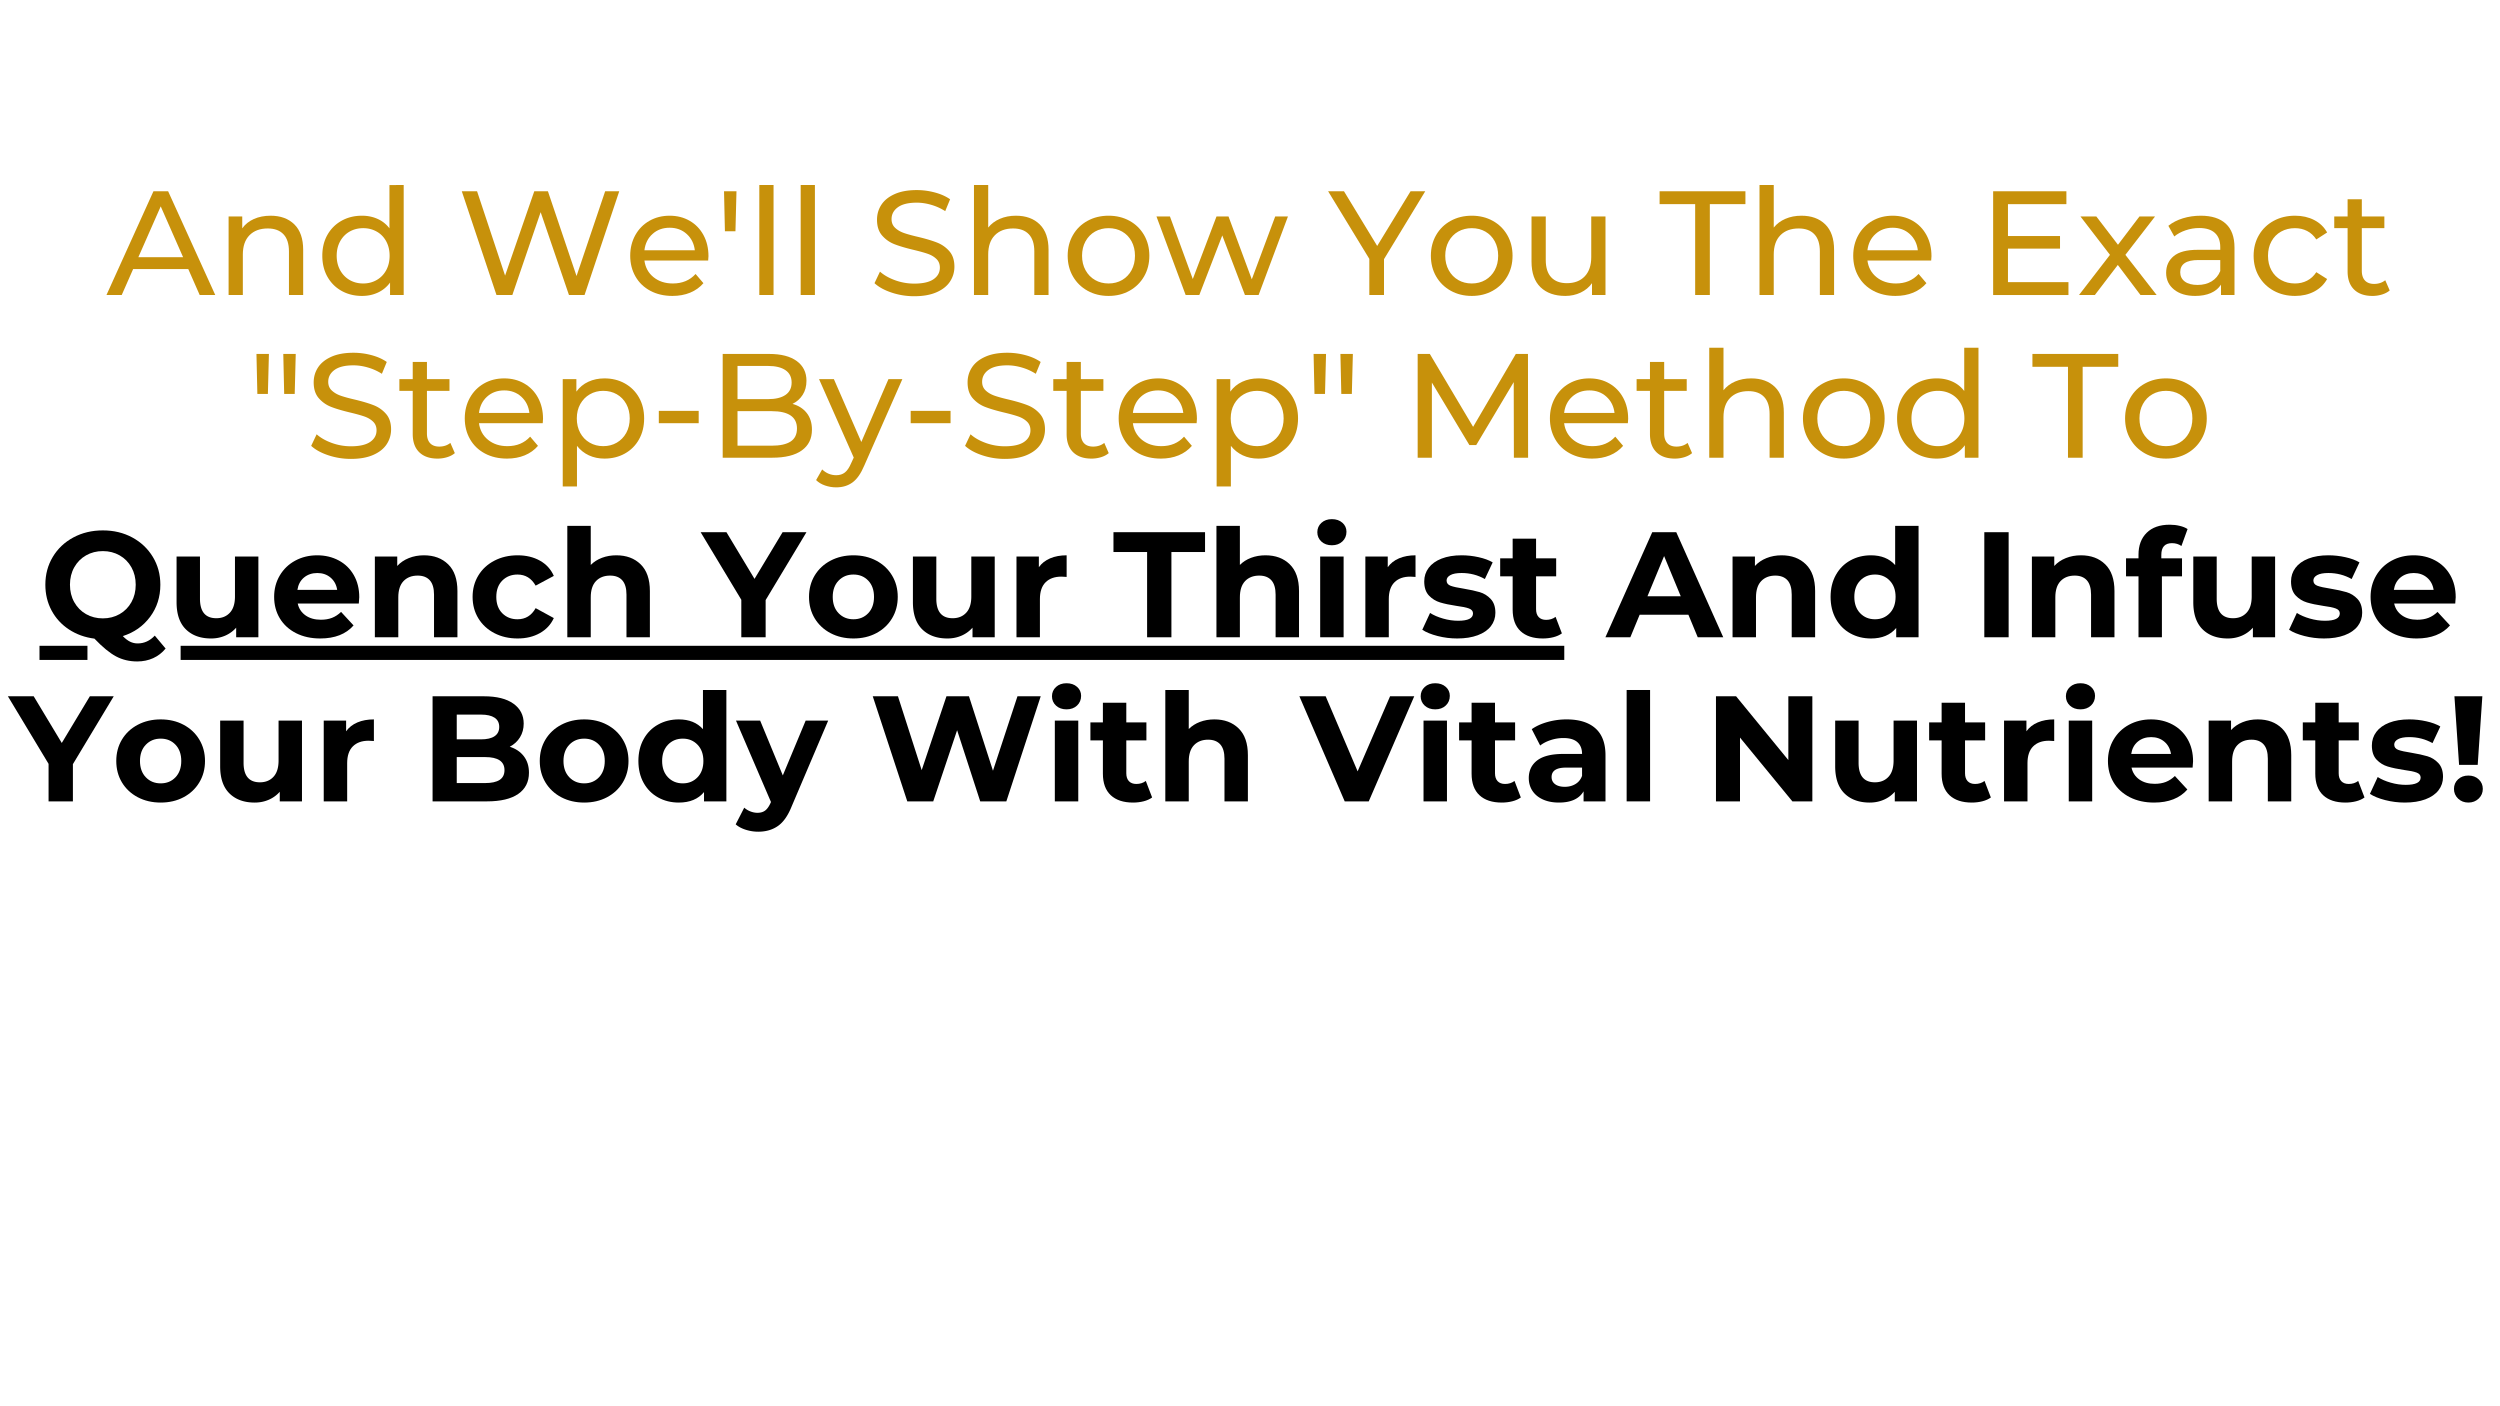 <svg xmlns="http://www.w3.org/2000/svg" xmlns:xlink="http://www.w3.org/1999/xlink" width="1920" height="1080" viewBox="0 0 1440 810" version="1.2"><defs><symbol overflow="visible" id="a"><path d="M47.047-14.938H15.28L8.703 0H-.078l27.062-59.766h8.453L62.594 0h-8.969zm-2.984-6.843L31.172-51.063 18.282-21.78zm0 0"/></symbol><symbol overflow="visible" id="b"><path d="M31.938-45.688c5.75 0 10.316 1.668 13.703 5 3.382 3.336 5.078 8.215 5.078 14.641V0H42.53v-25.11c0-4.382-1.058-7.687-3.172-9.906-2.105-2.218-5.12-3.328-9.047-3.328-4.437 0-7.937 1.297-10.5 3.89-2.562 2.595-3.843 6.31-3.843 11.142V0H7.766v-45.25h7.859v6.828c1.656-2.332 3.89-4.125 6.703-5.375 2.82-1.258 6.024-1.89 9.61-1.89zm0 0"/></symbol><symbol overflow="visible" id="c"><path d="M50.469-63.36V0h-7.86v-7.172a17.85 17.85 0 0 1-6.922 5.719C32.907-.141 29.832.516 26.47.516c-4.387 0-8.313-.97-11.782-2.907C11.22-4.328 8.5-7.047 6.531-10.547c-1.96-3.5-2.937-7.523-2.937-12.078 0-4.55.976-8.563 2.937-12.031 1.969-3.477 4.688-6.188 8.157-8.125 3.468-1.938 7.394-2.907 11.78-2.907 3.25 0 6.239.618 8.97 1.844 2.726 1.219 5.003 3.028 6.828 5.422v-24.937zM27.156-6.655c2.844 0 5.43-.664 7.766-2 2.332-1.344 4.156-3.223 5.469-5.64 1.312-2.427 1.968-5.204 1.968-8.329 0-3.133-.656-5.91-1.968-8.328-1.313-2.414-3.137-4.281-5.47-5.594-2.335-1.312-4.921-1.969-7.765-1.969-2.906 0-5.515.657-7.828 1.97-2.305 1.312-4.121 3.179-5.453 5.593-1.336 2.418-2 5.195-2 8.328 0 3.125.664 5.902 2 8.328 1.332 2.418 3.148 4.297 5.453 5.64 2.313 1.337 4.922 2 7.828 2zm0 0"/></symbol><symbol overflow="visible" id="e"><path d="M93.422-59.766L73.438 0h-8.97L48.157-47.734 31.844 0h-9.125L2.734-59.766h8.797l16.14 48.578 16.813-48.578h7.86l16.484 48.828 16.484-48.828zm0 0"/></symbol><symbol overflow="visible" id="f"><path d="M48.672-22.375c0 .625-.059 1.453-.172 2.484H11.781c.508 3.98 2.258 7.184 5.25 9.61 2.989 2.418 6.703 3.625 11.14 3.625 5.415 0 9.774-1.82 13.079-5.469l4.516 5.297c-2.055 2.387-4.602 4.21-7.641 5.469C35.082-.11 31.68.516 27.922.516c-4.781 0-9.024-.977-12.719-2.938-3.7-1.969-6.558-4.719-8.578-8.25-2.023-3.531-3.031-7.515-3.031-11.953 0-4.383.976-8.344 2.937-11.875 1.969-3.531 4.672-6.273 8.11-8.234 3.445-1.97 7.332-2.953 11.656-2.953 4.332 0 8.191.984 11.578 2.953 3.383 1.96 6.031 4.703 7.938 8.234 1.906 3.531 2.859 7.574 2.859 12.125zm-22.375-16.39c-3.93 0-7.215 1.199-9.86 3.593-2.648 2.387-4.199 5.516-4.656 9.39h29.032c-.45-3.82-2-6.94-4.657-9.359-2.648-2.414-5.933-3.625-9.86-3.625zm0 0"/></symbol><symbol overflow="visible" id="g"><path d="M5.375-59.766h7.172l-.594 23.047H5.891zm0 0"/></symbol><symbol overflow="visible" id="h"><path d="M7.766-63.36h8.203V0H7.766zm0 0"/></symbol><symbol overflow="visible" id="i"><path d="M26.39.688c-4.5 0-8.843-.696-13.03-2.094C9.18-2.801 5.894-4.61 3.5-6.828l3.156-6.656c2.282 2.043 5.196 3.703 8.75 4.984a32.216 32.216 0 0 0 10.985 1.922c4.945 0 8.644-.836 11.093-2.516 2.446-1.676 3.672-3.91 3.672-6.703 0-2.05-.672-3.719-2.015-5-1.336-1.281-2.985-2.258-4.953-2.937-1.961-.688-4.731-1.457-8.313-2.313-4.5-1.082-8.133-2.16-10.89-3.234-2.762-1.082-5.126-2.75-7.094-5-1.961-2.25-2.938-5.282-2.938-9.094 0-3.188.836-6.063 2.516-8.625 1.676-2.563 4.222-4.61 7.64-6.14 3.414-1.54 7.66-2.313 12.735-2.313 3.52 0 6.988.46 10.406 1.375 3.414.906 6.348 2.215 8.797 3.922l-2.813 6.828a31.041 31.041 0 0 0-8.03-3.625c-2.845-.832-5.634-1.25-8.36-1.25-4.844 0-8.477.887-10.89 2.656-2.419 1.762-3.626 4.04-3.626 6.828 0 2.055.68 3.719 2.047 5 1.363 1.282 3.055 2.278 5.078 2.985 2.02.71 4.766 1.464 8.235 2.265 4.5 1.086 8.113 2.168 10.843 3.25a18.099 18.099 0 0 1 7.047 4.938c1.969 2.218 2.953 5.21 2.953 8.968 0 3.137-.855 6-2.562 8.594-1.711 2.586-4.305 4.633-7.782 6.14C35.72-.065 31.453.688 26.392.688zm0 0"/></symbol><symbol overflow="visible" id="j"><path d="M31.938-45.688c5.75 0 10.316 1.668 13.703 5 3.382 3.336 5.078 8.215 5.078 14.641V0H42.53v-25.11c0-4.382-1.058-7.687-3.172-9.906-2.105-2.218-5.12-3.328-9.047-3.328-4.437 0-7.937 1.297-10.5 3.89-2.562 2.595-3.843 6.31-3.843 11.142V0H7.766v-63.36h8.203v24.5c1.707-2.156 3.941-3.831 6.703-5.03 2.758-1.196 5.848-1.797 9.265-1.797zm0 0"/></symbol><symbol overflow="visible" id="k"><path d="M27.156.516c-4.5 0-8.543-.993-12.125-2.985-3.586-2-6.386-4.75-8.406-8.25-2.023-3.5-3.031-7.469-3.031-11.906 0-4.438 1.008-8.406 3.031-11.906 2.02-3.508 4.82-6.242 8.406-8.203 3.582-1.97 7.625-2.953 12.125-2.953s8.524.984 12.078 2.953c3.563 1.96 6.352 4.695 8.375 8.203 2.02 3.5 3.032 7.468 3.032 11.906 0 4.438-1.012 8.406-3.032 11.906-2.023 3.5-4.812 6.25-8.375 8.25C35.68-.477 31.656.516 27.156.516zm0-7.172c2.907 0 5.508-.664 7.813-2 2.3-1.344 4.11-3.223 5.422-5.64 1.312-2.427 1.968-5.204 1.968-8.329 0-3.133-.656-5.91-1.968-8.328-1.313-2.414-3.121-4.281-5.422-5.594-2.305-1.312-4.907-1.969-7.813-1.969-2.906 0-5.515.657-7.828 1.97-2.305 1.312-4.121 3.179-5.453 5.593-1.336 2.418-2 5.195-2 8.328 0 3.125.664 5.902 2 8.328 1.332 2.418 3.148 4.297 5.453 5.64 2.313 1.337 4.922 2 7.828 2zm0 0"/></symbol><symbol overflow="visible" id="l"><path d="M76.25-45.25L59.344 0h-7.86L38.422-34.328 25.188 0h-7.86L.516-45.25H8.28L21.437-9.219 35.094-45.25h6.922L55.422-9.047 68.906-45.25zm0 0"/></symbol><symbol overflow="visible" id="m"><path d="M31.844-20.672V0H23.39v-20.828L-.344-59.766h9.14l19.126 31.5 19.219-31.5h8.453zm0 0"/></symbol><symbol overflow="visible" id="n"><path d="M49.953-45.25V0h-7.766v-6.828c-1.656 2.336-3.84 4.14-6.546 5.422C32.94-.125 30 .516 26.813.516c-6.032 0-10.79-1.664-14.266-5-3.469-3.332-5.203-8.243-5.203-14.735V-45.25h8.203v25.094c0 4.386 1.05 7.703 3.156 9.953 2.102 2.25 5.117 3.375 9.047 3.375 4.32 0 7.734-1.305 10.234-3.922 2.508-2.625 3.766-6.328 3.766-11.11v-23.39zm0 0"/></symbol><symbol overflow="visible" id="o"><path d="M20.828-52.344H.344v-7.422H49.78v7.422h-20.5V0h-8.453zm0 0"/></symbol><symbol overflow="visible" id="p"><path d="M52.344-7.422V0H8.969v-59.766h42.187v7.422H17.5v18.36h29.984v7.25H17.5v19.312zm0 0"/></symbol><symbol overflow="visible" id="q"><path d="M36.625 0L23.562-17.328 10.329 0H1.203l17.844-23.14-17-22.11h9.14l12.47 16.297L36.03-45.25H45L27.922-23.14 45.937 0zm0 0"/></symbol><symbol overflow="visible" id="r"><path d="M24.25-45.688c6.258 0 11.055 1.54 14.39 4.61 3.333 3.074 5 7.656 5 13.75V0h-7.78v-5.984c-1.368 2.117-3.313 3.73-5.844 4.843C27.484-.035 24.476.516 21 .516c-5.063 0-9.121-1.223-12.172-3.672-3.043-2.446-4.562-5.664-4.562-9.656 0-3.977 1.453-7.176 4.359-9.594 2.906-2.426 7.516-3.64 13.828-3.64h12.985v-1.626c0-3.52-1.028-6.219-3.079-8.094-2.054-1.882-5.07-2.828-9.047-2.828-2.68 0-5.296.446-7.859 1.328-2.562.875-4.726 2.055-6.484 3.532l-3.422-6.141c2.332-1.875 5.117-3.313 8.36-4.313 3.25-1 6.695-1.5 10.343-1.5zM22.375-5.812c3.125 0 5.828-.692 8.11-2.079 2.28-1.394 3.93-3.375 4.953-5.937v-6.328H22.797c-6.95 0-10.422 2.336-10.422 7 0 2.281.879 4.078 2.64 5.39 1.77 1.305 4.223 1.954 7.36 1.954zm0 0"/></symbol><symbol overflow="visible" id="s"><path d="M27.5.516c-4.617 0-8.73-.993-12.344-2.985-3.617-2-6.449-4.75-8.5-8.25-2.043-3.5-3.062-7.469-3.062-11.906 0-4.438 1.02-8.406 3.062-11.906 2.051-3.508 4.883-6.242 8.5-8.203 3.614-1.97 7.727-2.953 12.344-2.953 4.094 0 7.75.828 10.969 2.484 3.218 1.648 5.707 4.039 7.468 7.172l-6.234 4.015c-1.418-2.164-3.183-3.789-5.297-4.875-2.105-1.082-4.437-1.625-7-1.625-2.96 0-5.62.657-7.984 1.97-2.367 1.312-4.215 3.179-5.547 5.593-1.336 2.418-2 5.195-2 8.328 0 3.188.664 5.992 2 8.406 1.332 2.418 3.18 4.281 5.547 5.594 2.363 1.313 5.023 1.969 7.984 1.969 2.563 0 4.895-.54 7-1.625 2.114-1.082 3.88-2.707 5.297-4.875l6.234 3.937C44.176-6.094 41.688-3.688 38.47-2 35.25-.32 31.594.516 27.5.516zm0 0"/></symbol><symbol overflow="visible" id="t"><path d="M33.219-2.64c-1.2 1.023-2.684 1.804-4.453 2.343a18.53 18.53 0 0 1-5.453.813c-4.555 0-8.086-1.223-10.594-3.672-2.5-2.446-3.75-5.946-3.75-10.5v-24.86H1.28v-6.734H8.97v-9.906h8.187v9.906h12.985v6.734H17.156V-14c0 2.45.61 4.328 1.828 5.64 1.227 1.305 2.985 1.954 5.266 1.954 2.508 0 4.645-.707 6.406-2.125zm0 0"/></symbol><symbol overflow="visible" id="u"><path d="M5.375-59.766h7.172l-.594 23.047H5.891zm15.453 0H28l-.594 23.047h-6.062zm0 0"/></symbol><symbol overflow="visible" id="v"><path d="M31.766-45.688c4.382 0 8.312.97 11.78 2.907 3.477 1.937 6.196 4.648 8.157 8.125 1.969 3.468 2.953 7.48 2.953 12.031 0 4.555-.984 8.578-2.953 12.078-1.96 3.5-4.68 6.219-8.156 8.156C40.078-.453 36.148.516 31.766.516c-3.25 0-6.23-.625-8.938-1.875-2.7-1.258-4.984-3.082-6.86-5.47v23.392H7.767V-45.25h7.859v7.172c1.82-2.508 4.129-4.406 6.922-5.688 2.789-1.28 5.863-1.922 9.219-1.922zm-.688 39.032c2.906 0 5.508-.664 7.813-2 2.312-1.344 4.132-3.223 5.468-5.64 1.332-2.427 2-5.204 2-8.329 0-3.133-.668-5.91-2-8.328-1.336-2.414-3.156-4.281-5.468-5.594-2.305-1.312-4.907-1.969-7.813-1.969-2.844 0-5.422.672-7.734 2.016-2.305 1.336-4.125 3.2-5.469 5.594-1.336 2.386-2 5.148-2 8.281 0 3.125.656 5.902 1.969 8.328 1.312 2.418 3.133 4.297 5.468 5.64 2.333 1.337 4.922 2 7.766 2zm0 0"/></symbol><symbol overflow="visible" id="w"><path d="M4.875-26.984h22.969v7.093H4.875zm0 0"/></symbol><symbol overflow="visible" id="x"><path d="M49.188-31c3.468.969 6.195 2.719 8.187 5.25 2 2.531 3 5.734 3 9.61 0 5.18-1.953 9.163-5.86 11.953C50.618-1.396 44.942 0 37.486 0H8.968v-59.766H35.78c6.832 0 12.114 1.368 15.844 4.094 3.727 2.73 5.594 6.516 5.594 11.36 0 3.124-.73 5.828-2.188 8.109-1.449 2.273-3.398 4.008-5.843 5.203zM17.5-52.86v19.126h17.516c4.375 0 7.742-.805 10.109-2.422 2.363-1.625 3.547-4.004 3.547-7.14 0-3.126-1.184-5.5-3.547-7.126-2.367-1.625-5.734-2.437-10.11-2.437zM37.14-6.921c4.844 0 8.489-.797 10.938-2.39 2.445-1.594 3.672-4.098 3.672-7.516 0-6.656-4.871-9.985-14.61-9.985H17.5v19.891zm0 0"/></symbol><symbol overflow="visible" id="y"><path d="M47.813-45.25L25.875 4.531c-1.938 4.602-4.203 7.844-6.797 9.719-2.586 1.883-5.7 2.828-9.344 2.828-2.218 0-4.37-.36-6.453-1.078-2.074-.71-3.789-1.746-5.156-3.11l3.5-6.14c2.332 2.219 5.035 3.328 8.11 3.328 1.988 0 3.648-.527 4.984-1.578 1.344-1.055 2.554-2.86 3.64-5.422l1.453-3.156L-.172-45.25h8.547L24.172-9.047 39.797-45.25zm0 0"/></symbol><symbol overflow="visible" id="z"><path d="M64.39 0l-.093-43.547-21.61 36.281h-3.921l-21.61-36.03V0H8.97v-59.766h7l24.937 42 24.594-42h7L72.578 0zm0 0"/></symbol><symbol overflow="visible" id="B"><path d="M72.64 6.484c-1.968 2.414-4.35 4.258-7.14 5.532-2.793 1.27-5.86 1.906-9.203 1.906-4.5 0-8.57-.969-12.203-2.906C40.469 9.086 36.316 5.676 31.64.78 26.17.082 21.285-1.676 16.984-4.5c-4.293-2.82-7.636-6.469-10.03-10.938-2.388-4.468-3.579-9.41-3.579-14.828 0-5.937 1.426-11.28 4.281-16.03C10.508-51.056 14.457-54.79 19.5-57.5c5.04-2.707 10.703-4.063 16.984-4.063 6.29 0 11.942 1.356 16.953 4.063 5.008 2.71 8.958 6.445 11.844 11.203 2.883 4.75 4.328 10.094 4.328 16.031 0 7.032-1.976 13.203-5.921 18.516-3.95 5.305-9.184 8.992-15.704 11.063 1.446 1.5 2.848 2.578 4.203 3.234 1.352.664 2.805 1 4.36 1 3.75 0 7.035-1.5 9.86-4.5zm-55.093-36.75c0 3.75.82 7.094 2.469 10.032 1.644 2.937 3.906 5.23 6.78 6.875 2.884 1.648 6.114 2.468 9.688 2.468 3.57 0 6.801-.82 9.688-2.468 2.883-1.645 5.144-3.938 6.781-6.875 1.645-2.938 2.469-6.282 2.469-10.032s-.824-7.093-2.469-10.03c-1.637-2.938-3.898-5.227-6.781-6.876-2.887-1.644-6.117-2.469-9.688-2.469-3.574 0-6.804.825-9.687 2.47-2.875 1.648-5.137 3.937-6.781 6.874-1.649 2.938-2.47 6.281-2.47 10.031zm0 0"/></symbol><symbol overflow="visible" id="C"><path d="M53.094-46.516V0H40.297v-5.531A17.868 17.868 0 0 1 33.89-.906C31.41.156 28.734.688 25.859.688c-6.117 0-10.96-1.754-14.53-5.266-3.575-3.52-5.36-8.738-5.36-15.656v-26.282h13.484v24.297c0 7.492 3.14 11.235 9.422 11.235 3.227 0 5.82-1.051 7.781-3.157 1.969-2.101 2.953-5.226 2.953-9.375v-23zm0 0"/></symbol><symbol overflow="visible" id="D"><path d="M51.797-23.094c0 .18-.09 1.39-.266 3.64H16.344c.633 2.888 2.133 5.169 4.5 6.845 2.363 1.668 5.3 2.5 8.812 2.5 2.426 0 4.57-.36 6.438-1.079 1.875-.726 3.617-1.867 5.234-3.421l7.188 7.78C44.129-1.815 37.726.688 29.313.688c-5.25 0-9.891-1.019-13.922-3.062-4.032-2.05-7.149-4.89-9.344-8.516-2.188-3.632-3.281-7.757-3.281-12.375 0-4.55 1.078-8.656 3.234-12.312 2.164-3.664 5.133-6.52 8.906-8.563 3.781-2.05 8.004-3.078 12.672-3.078 4.563 0 8.688.985 12.375 2.953 3.688 1.961 6.582 4.774 8.688 8.438 2.101 3.656 3.156 7.902 3.156 12.734zM27.672-37.016c-3.055 0-5.621.868-7.703 2.594-2.074 1.73-3.34 4.094-3.797 7.094h22.906c-.46-2.938-1.726-5.285-3.797-7.047-2.074-1.758-4.61-2.64-7.61-2.64zm0 0"/></symbol><symbol overflow="visible" id="E"><path d="M34.5-47.219c5.758 0 10.41 1.735 13.953 5.203 3.55 3.461 5.328 8.59 5.328 15.391V0H40.297v-24.563c0-3.687-.809-6.437-2.422-8.25-1.617-1.812-3.95-2.718-7-2.718-3.406 0-6.121 1.054-8.14 3.156-2.012 2.105-3.016 5.23-3.016 9.375V0h-13.5v-46.516h12.89v5.438c1.79-1.957 4.008-3.469 6.657-4.531 2.656-1.07 5.566-1.61 8.734-1.61zm0 0"/></symbol><symbol overflow="visible" id="F"><path d="M28.703.688c-4.96 0-9.414-1.02-13.36-3.063-3.948-2.05-7.03-4.89-9.25-8.516-2.218-3.632-3.327-7.757-3.327-12.375 0-4.601 1.109-8.722 3.328-12.359 2.218-3.633 5.3-6.473 9.25-8.516 3.945-2.05 8.398-3.078 13.36-3.078 4.905 0 9.187 1.028 12.843 3.078 3.656 2.043 6.32 4.97 8 8.782L39.078-29.75c-2.418-4.258-5.902-6.39-10.453-6.39-3.523 0-6.438 1.156-8.75 3.468-2.305 2.305-3.453 5.438-3.453 9.406 0 3.98 1.148 7.125 3.453 9.438 2.313 2.305 5.227 3.453 8.75 3.453 4.602 0 8.086-2.133 10.453-6.406l10.469 5.718c-1.68 3.688-4.344 6.57-8 8.641C37.89-.348 33.609.688 28.703.688zm0 0"/></symbol><symbol overflow="visible" id="G"><path d="M34.5-47.219c5.758 0 10.41 1.735 13.953 5.203 3.55 3.461 5.328 8.59 5.328 15.391V0H40.297v-24.563c0-3.687-.809-6.437-2.422-8.25-1.617-1.812-3.95-2.718-7-2.718-3.406 0-6.121 1.054-8.14 3.156-2.012 2.105-3.016 5.23-3.016 9.375V0h-13.5v-64.156h13.5v22.484c1.781-1.789 3.937-3.16 6.468-4.11 2.54-.956 5.313-1.437 8.313-1.437zm0 0"/></symbol><symbol overflow="visible" id="I"><path d="M36.234-21.438V0H22.22v-21.61L-1.203-60.53h14.86l16.171 26.89L46-60.53h13.75zm0 0"/></symbol><symbol overflow="visible" id="J"><path d="M28.36.688c-4.9 0-9.294-1.02-13.188-3.063-3.887-2.05-6.93-4.89-9.125-8.516-2.188-3.632-3.281-7.757-3.281-12.375 0-4.601 1.093-8.722 3.28-12.359 2.196-3.633 5.24-6.473 9.126-8.516 3.894-2.05 8.289-3.078 13.187-3.078 4.907 0 9.286 1.028 13.141 3.078 3.863 2.043 6.89 4.883 9.078 8.516 2.195 3.637 3.297 7.758 3.297 12.36 0 4.617-1.102 8.742-3.297 12.374-2.187 3.625-5.215 6.465-9.078 8.516C37.645-.332 33.266.688 28.36.688zm0-11.063c3.456 0 6.296-1.164 8.515-3.5 2.219-2.332 3.328-5.46 3.328-9.39 0-3.915-1.11-7.04-3.328-9.376-2.219-2.332-5.059-3.5-8.516-3.5-3.46 0-6.312 1.168-8.562 3.5-2.25 2.336-3.375 5.461-3.375 9.375 0 3.93 1.125 7.059 3.375 9.391 2.25 2.336 5.101 3.5 8.562 3.5zm0 0"/></symbol><symbol overflow="visible" id="K"><path d="M19.11-40.375c1.613-2.25 3.788-3.953 6.53-5.11 2.739-1.156 5.895-1.734 9.47-1.734v12.453c-1.5-.113-2.512-.172-3.032-.172-3.867 0-6.89 1.086-9.078 3.25-2.188 2.157-3.281 5.399-3.281 9.72V0h-13.5v-46.516h12.89zm0 0"/></symbol><symbol overflow="visible" id="L"><path d="M19.719-49.11H.344V-60.53h52.75v11.422H33.719V0h-14zm0 0"/></symbol><symbol overflow="visible" id="M"><path d="M6.219-46.516h13.5V0h-13.5zM12.969-53c-2.48 0-4.5-.719-6.063-2.156-1.554-1.446-2.328-3.239-2.328-5.375 0-2.133.774-3.922 2.328-5.36 1.563-1.437 3.582-2.156 6.063-2.156 2.476 0 4.492.695 6.047 2.078 1.562 1.375 2.343 3.106 2.343 5.188 0 2.242-.78 4.101-2.343 5.578C17.46-53.734 15.446-53 12.969-53zm0 0"/></symbol><symbol overflow="visible" id="N"><path d="M21.875.688c-3.867 0-7.64-.477-11.328-1.422C6.859-1.68 3.922-2.88 1.734-4.328l4.485-9.688c2.082 1.336 4.593 2.418 7.531 3.25 2.938.836 5.816 1.25 8.64 1.25 5.708 0 8.563-1.41 8.563-4.234 0-1.32-.781-2.27-2.344-2.844-1.554-.582-3.945-1.078-7.172-1.484-3.804-.57-6.945-1.235-9.421-1.985-2.48-.75-4.625-2.07-6.438-3.968-1.812-1.907-2.719-4.617-2.719-8.14 0-2.938.848-5.54 2.547-7.813 1.696-2.282 4.172-4.055 7.422-5.328 3.258-1.27 7.113-1.907 11.563-1.907 3.28 0 6.547.367 9.797 1.094 3.257.719 5.957 1.715 8.093 2.984l-4.5 9.594c-4.093-2.312-8.558-3.469-13.39-3.469-2.887 0-5.055.407-6.5 1.22-1.438.804-2.157 1.839-2.157 3.108 0 1.438.774 2.45 2.329 3.032 1.562.574 4.046 1.12 7.453 1.64 3.8.637 6.91 1.313 9.328 2.032 2.426.718 4.531 2.03 6.312 3.937 1.79 1.899 2.688 4.547 2.688 7.953 0 2.887-.867 5.453-2.594 7.703-1.73 2.243-4.258 3.98-7.578 5.22C30.359.065 26.426.687 21.875.687zm0 0"/></symbol><symbol overflow="visible" id="O"><path d="M36.234-2.25c-1.336.98-2.964 1.715-4.89 2.203-1.93.488-3.961.735-6.094.735-5.531 0-9.813-1.41-12.844-4.235C9.383-6.367 7.875-10.52 7.875-16v-19.11H.687v-10.374h7.188v-11.328h13.484v11.328h11.578v10.375H21.36v18.937c0 1.961.504 3.477 1.516 4.547 1.008 1.063 2.438 1.594 4.281 1.594 2.125 0 3.938-.578 5.438-1.735zm0 0"/></symbol><symbol overflow="visible" id="P"><path d="M47.031-12.969H18.938L13.578 0H-.782l26.985-60.531h13.828L67.094 0H52.406zm-4.406-10.64l-9.594-23.172-9.593 23.172zm0 0"/></symbol><symbol overflow="visible" id="Q"><path d="M53.61-64.156V0H40.733v-5.36C37.391-1.327 32.547.689 26.204.689c-4.388 0-8.352-.977-11.892-2.938C10.77-4.207 7.989-7 5.97-10.625c-2.024-3.633-3.032-7.848-3.032-12.64 0-4.782 1.008-8.985 3.032-12.61 2.02-3.633 4.8-6.43 8.343-8.39 3.54-1.97 7.504-2.954 11.891-2.954 5.938 0 10.578 1.875 13.922 5.625v-22.562zM28.53-10.375c3.407 0 6.227-1.164 8.469-3.5 2.25-2.332 3.375-5.46 3.375-9.39 0-3.915-1.125-7.04-3.375-9.376-2.242-2.332-5.063-3.5-8.469-3.5-3.46 0-6.312 1.168-8.562 3.5-2.242 2.336-3.36 5.461-3.36 9.375 0 3.93 1.118 7.059 3.36 9.391 2.25 2.336 5.101 3.5 8.562 3.5zm0 0"/></symbol><symbol overflow="visible" id="R"><path d="M7.172-60.531h14.015V0H7.172zm0 0"/></symbol><symbol overflow="visible" id="S"><path d="M21.016-45.484h11.922v10.375H21.358V0H7.875v-35.11H.687v-10.374h7.188v-2.078c0-5.301 1.566-9.504 4.703-12.61 3.145-3.113 7.57-4.672 13.281-4.672 2.008 0 3.922.219 5.735.656 1.82.43 3.336 1.043 4.547 1.844l-3.547 9.766c-1.555-1.094-3.367-1.64-5.438-1.64-4.093 0-6.14 2.25-6.14 6.75zm0 0"/></symbol><symbol overflow="visible" id="T"><path d="M51.625-31.469c3.457 1.094 6.164 2.922 8.125 5.485 1.957 2.562 2.938 5.718 2.938 9.468 0 5.305-2.063 9.383-6.188 12.235C52.383-1.426 46.379 0 38.484 0H7.172v-60.531H36.75c7.375 0 13.035 1.418 16.984 4.25 3.946 2.824 5.922 6.652 5.922 11.484 0 2.95-.71 5.574-2.125 7.875-1.406 2.305-3.375 4.121-5.906 5.453zM21.094-49.984v14.265h13.922c3.457 0 6.078-.601 7.859-1.812 1.79-1.207 2.688-2.992 2.688-5.36 0-2.363-.899-4.132-2.688-5.312-1.781-1.188-4.402-1.781-7.86-1.781zm16.343 39.437c3.688 0 6.47-.601 8.344-1.812 1.875-1.22 2.813-3.094 2.813-5.625 0-5.02-3.719-7.532-11.157-7.532H21.095v14.97zm0 0"/></symbol><symbol overflow="visible" id="U"><path d="M52.406-46.516L31.391 2.86c-2.137 5.352-4.778 9.125-7.922 11.313-3.137 2.195-6.922 3.297-11.36 3.297-2.43 0-4.824-.375-7.187-1.125-2.356-.75-4.281-1.79-5.781-3.11l4.921-9.609a11.663 11.663 0 0 0 3.594 2.172c1.352.52 2.692.781 4.016.781 1.844 0 3.344-.45 4.5-1.344 1.156-.898 2.191-2.382 3.11-4.453l.171-.437-20.14-46.86h13.921l13.047 31.563 13.157-31.563zm0 0"/></symbol><symbol overflow="visible" id="V"><path d="M98.656-60.531L78.86 0H63.813L50.5-40.984 36.75 0H21.797L1.907-60.531h14.515l13.672 42.547 14.265-42.547h12.97l13.827 42.89 14.11-42.89zm0 0"/></symbol><symbol overflow="visible" id="W"><path d="M65.375-60.531L39.172 0H25.328L-.782-60.531H14.36l18.407 43.234L51.453-60.53zm0 0"/></symbol><symbol overflow="visible" id="X"><path d="M24.984-47.219c7.207 0 12.743 1.719 16.61 5.157 3.863 3.43 5.797 8.601 5.797 15.515V0H34.766v-5.797C32.223-1.473 27.492.687 20.578.687c-3.574 0-6.672-.605-9.297-1.812-2.625-1.207-4.633-2.879-6.015-5.016-1.375-2.132-2.063-4.554-2.063-7.265 0-4.32 1.625-7.723 4.875-10.203 3.258-2.477 8.29-3.72 15.094-3.72H33.89c0-2.937-.899-5.194-2.688-6.78-1.781-1.582-4.46-2.375-8.031-2.375-2.48 0-4.918.39-7.313 1.172-2.386.773-4.418 1.82-6.093 3.14l-4.844-9.422c2.539-1.781 5.582-3.16 9.125-4.14a40.595 40.595 0 0 1 10.937-1.485zM23.954-8.39c2.3 0 4.343-.53 6.124-1.593 1.79-1.07 3.063-2.645 3.813-4.72v-4.75h-9.25c-5.532 0-8.297 1.813-8.297 5.438 0 1.743.676 3.118 2.031 4.125 1.352 1 3.21 1.5 5.578 1.5zm0 0"/></symbol><symbol overflow="visible" id="Y"><path d="M6.219-64.156h13.5V0h-13.5zm0 0"/></symbol><symbol overflow="visible" id="Z"><path d="M62.688-60.531V0h-11.5L21.015-36.75V0H7.172v-60.531h11.594l30.093 36.75v-36.75zm0 0"/></symbol><symbol overflow="visible" id="aa"><path d="M4.5-60.531h16.078l-2.672 39.515H7.172zM12.531.687c-2.355 0-4.328-.757-5.922-2.28-1.586-1.532-2.375-3.391-2.375-5.579 0-2.195.774-4.031 2.329-5.5 1.562-1.469 3.55-2.203 5.968-2.203 2.426 0 4.414.734 5.969 2.203 1.563 1.469 2.344 3.305 2.344 5.5 0 2.188-.797 4.047-2.39 5.578C16.866-.07 14.893.688 12.53.688zm0 0"/></symbol><clipPath id="A"><path d="M22 371h880v.559H22zm82.043.559H902V381H104.043zm-82.043 0h28.371V381H22zm0 0"/></clipPath></defs><use xlink:href="#a" x="61.403" y="169.938" fill="#c7910b"/><use xlink:href="#b" x="123.907" y="169.938" fill="#c7910b"/><use xlink:href="#c" x="182.056" y="169.938" fill="#c7910b"/><use xlink:href="#d" x="240.291" y="169.938" fill="#c7910b"/><use xlink:href="#e" x="263.26" y="169.938" fill="#c7910b"/><use xlink:href="#f" x="359.407" y="169.938" fill="#c7910b"/><use xlink:href="#g" x="411.664" y="169.938" fill="#c7910b"/><use xlink:href="#h" x="429.596" y="169.938" fill="#c7910b"/><use xlink:href="#h" x="453.419" y="169.938" fill="#c7910b"/><use xlink:href="#d" x="477.242" y="169.938" fill="#c7910b"/><use xlink:href="#i" x="500.212" y="169.938" fill="#c7910b"/><use xlink:href="#j" x="553.238" y="169.938" fill="#c7910b"/><use xlink:href="#k" x="611.387" y="169.938" fill="#c7910b"/><use xlink:href="#l" x="665.608" y="169.938" fill="#c7910b"/><use xlink:href="#d" x="742.372" y="169.938" fill="#c7910b"/><use xlink:href="#m" x="765.342" y="169.938" fill="#c7910b"/><use xlink:href="#k" x="820.588" y="169.938" fill="#c7910b"/><use xlink:href="#n" x="874.809" y="169.938" fill="#c7910b"/><use xlink:href="#d" x="932.617" y="169.938" fill="#c7910b"/><use xlink:href="#o" x="955.586" y="169.938" fill="#c7910b"/><use xlink:href="#j" x="1005.709" y="169.938" fill="#c7910b"/><use xlink:href="#f" x="1063.858" y="169.938" fill="#c7910b"/><use xlink:href="#d" x="1116.116" y="169.938" fill="#c7910b"/><use xlink:href="#p" x="1139.085" y="169.938" fill="#c7910b"/><use xlink:href="#q" x="1196.295" y="169.938" fill="#c7910b"/><use xlink:href="#r" x="1243.429" y="169.938" fill="#c7910b"/><use xlink:href="#s" x="1294.492" y="169.938" fill="#c7910b"/><use xlink:href="#t" x="1343.248" y="169.938" fill="#c7910b"/><use xlink:href="#u" x="142.347" y="263.64" fill="#c7910b"/><use xlink:href="#i" x="175.734" y="263.64" fill="#c7910b"/><use xlink:href="#t" x="228.76" y="263.64" fill="#c7910b"/><use xlink:href="#f" x="264.111" y="263.64" fill="#c7910b"/><use xlink:href="#v" x="316.368" y="263.64" fill="#c7910b"/><use xlink:href="#w" x="374.603" y="263.64" fill="#c7910b"/><use xlink:href="#x" x="407.307" y="263.64" fill="#c7910b"/><use xlink:href="#y" x="471.945" y="263.64" fill="#c7910b"/><use xlink:href="#w" x="519.677" y="263.64" fill="#c7910b"/><use xlink:href="#i" x="552.381" y="263.64" fill="#c7910b"/><use xlink:href="#t" x="605.407" y="263.64" fill="#c7910b"/><use xlink:href="#f" x="640.758" y="263.64" fill="#c7910b"/><use xlink:href="#v" x="693.015" y="263.64" fill="#c7910b"/><use xlink:href="#u" x="751.25" y="263.64" fill="#c7910b"/><use xlink:href="#d" x="784.636" y="263.64" fill="#c7910b"/><use xlink:href="#z" x="807.606" y="263.64" fill="#c7910b"/><use xlink:href="#f" x="889.151" y="263.64" fill="#c7910b"/><use xlink:href="#t" x="941.409" y="263.64" fill="#c7910b"/><use xlink:href="#j" x="976.76" y="263.64" fill="#c7910b"/><use xlink:href="#k" x="1034.909" y="263.64" fill="#c7910b"/><use xlink:href="#c" x="1089.13" y="263.64" fill="#c7910b"/><use xlink:href="#d" x="1147.365" y="263.64" fill="#c7910b"/><use xlink:href="#o" x="1170.334" y="263.64" fill="#c7910b"/><use xlink:href="#k" x="1220.457" y="263.64" fill="#c7910b"/><use xlink:href="#d" x="1274.672" y="263.64" fill="#c7910b"/><g clip-path="url(#A)"><path d="M22.75 371.965h878.273v8.148H22.75zm0 0"/></g><use xlink:href="#B" x="22.751" y="367.075"/><use xlink:href="#C" x="95.732" y="367.075"/><use xlink:href="#D" x="155.137" y="367.075"/><use xlink:href="#E" x="209.699" y="367.075"/><use xlink:href="#F" x="269.45" y="367.075"/><use xlink:href="#G" x="320.554" y="367.075"/><use xlink:href="#H" x="380.305" y="367.075"/><use xlink:href="#I" x="404.776" y="367.075"/><use xlink:href="#J" x="463.23" y="367.075"/><use xlink:href="#C" x="519.868" y="367.075"/><use xlink:href="#K" x="579.274" y="367.075"/><use xlink:href="#H" x="616.542" y="367.075"/><use xlink:href="#L" x="641.013" y="367.075"/><use xlink:href="#G" x="694.452" y="367.075"/><use xlink:href="#M" x="754.203" y="367.075"/><use xlink:href="#K" x="780.23" y="367.075"/><use xlink:href="#N" x="817.499" y="367.075"/><use xlink:href="#O" x="863.415" y="367.075"/><use xlink:href="#H" x="901.024" y="367.075"/><use xlink:href="#P" x="925.495" y="367.075"/><use xlink:href="#E" x="991.731" y="367.075"/><use xlink:href="#Q" x="1051.482" y="367.075"/><use xlink:href="#H" x="1111.32" y="367.075"/><use xlink:href="#R" x="1135.791" y="367.075"/><use xlink:href="#E" x="1164.153" y="367.075"/><use xlink:href="#S" x="1223.904" y="367.075"/><use xlink:href="#C" x="1257.368" y="367.075"/><use xlink:href="#N" x="1316.773" y="367.075"/><use xlink:href="#D" x="1362.689" y="367.075"/><use xlink:href="#I" x="5.755" y="461.592"/><use xlink:href="#J" x="64.208" y="461.592"/><use xlink:href="#C" x="120.846" y="461.592"/><use xlink:href="#K" x="180.252" y="461.592"/><use xlink:href="#H" x="217.52" y="461.592"/><use xlink:href="#T" x="241.991" y="461.592"/><use xlink:href="#J" x="308.141" y="461.592"/><use xlink:href="#Q" x="364.779" y="461.592"/><use xlink:href="#U" x="424.617" y="461.592"/><use xlink:href="#H" x="476.326" y="461.592"/><use xlink:href="#V" x="500.797" y="461.592"/><use xlink:href="#M" x="601.362" y="461.592"/><use xlink:href="#O" x="627.39" y="461.592"/><use xlink:href="#G" x="665.004" y="461.592"/><use xlink:href="#H" x="724.755" y="461.592"/><use xlink:href="#W" x="749.226" y="461.592"/><use xlink:href="#M" x="813.733" y="461.592"/><use xlink:href="#O" x="839.761" y="461.592"/><use xlink:href="#X" x="877.375" y="461.592"/><use xlink:href="#Y" x="930.727" y="461.592"/><use xlink:href="#H" x="956.755" y="461.592"/><use xlink:href="#Z" x="981.226" y="461.592"/><use xlink:href="#C" x="1051.094" y="461.592"/><use xlink:href="#O" x="1110.499" y="461.592"/><use xlink:href="#K" x="1148.114" y="461.592"/><use xlink:href="#M" x="1185.382" y="461.592"/><use xlink:href="#D" x="1211.41" y="461.592"/><use xlink:href="#E" x="1265.973" y="461.592"/><use xlink:href="#O" x="1325.724" y="461.592"/><use xlink:href="#N" x="1363.338" y="461.592"/><use xlink:href="#aa" x="1409.254" y="461.592"/></svg>